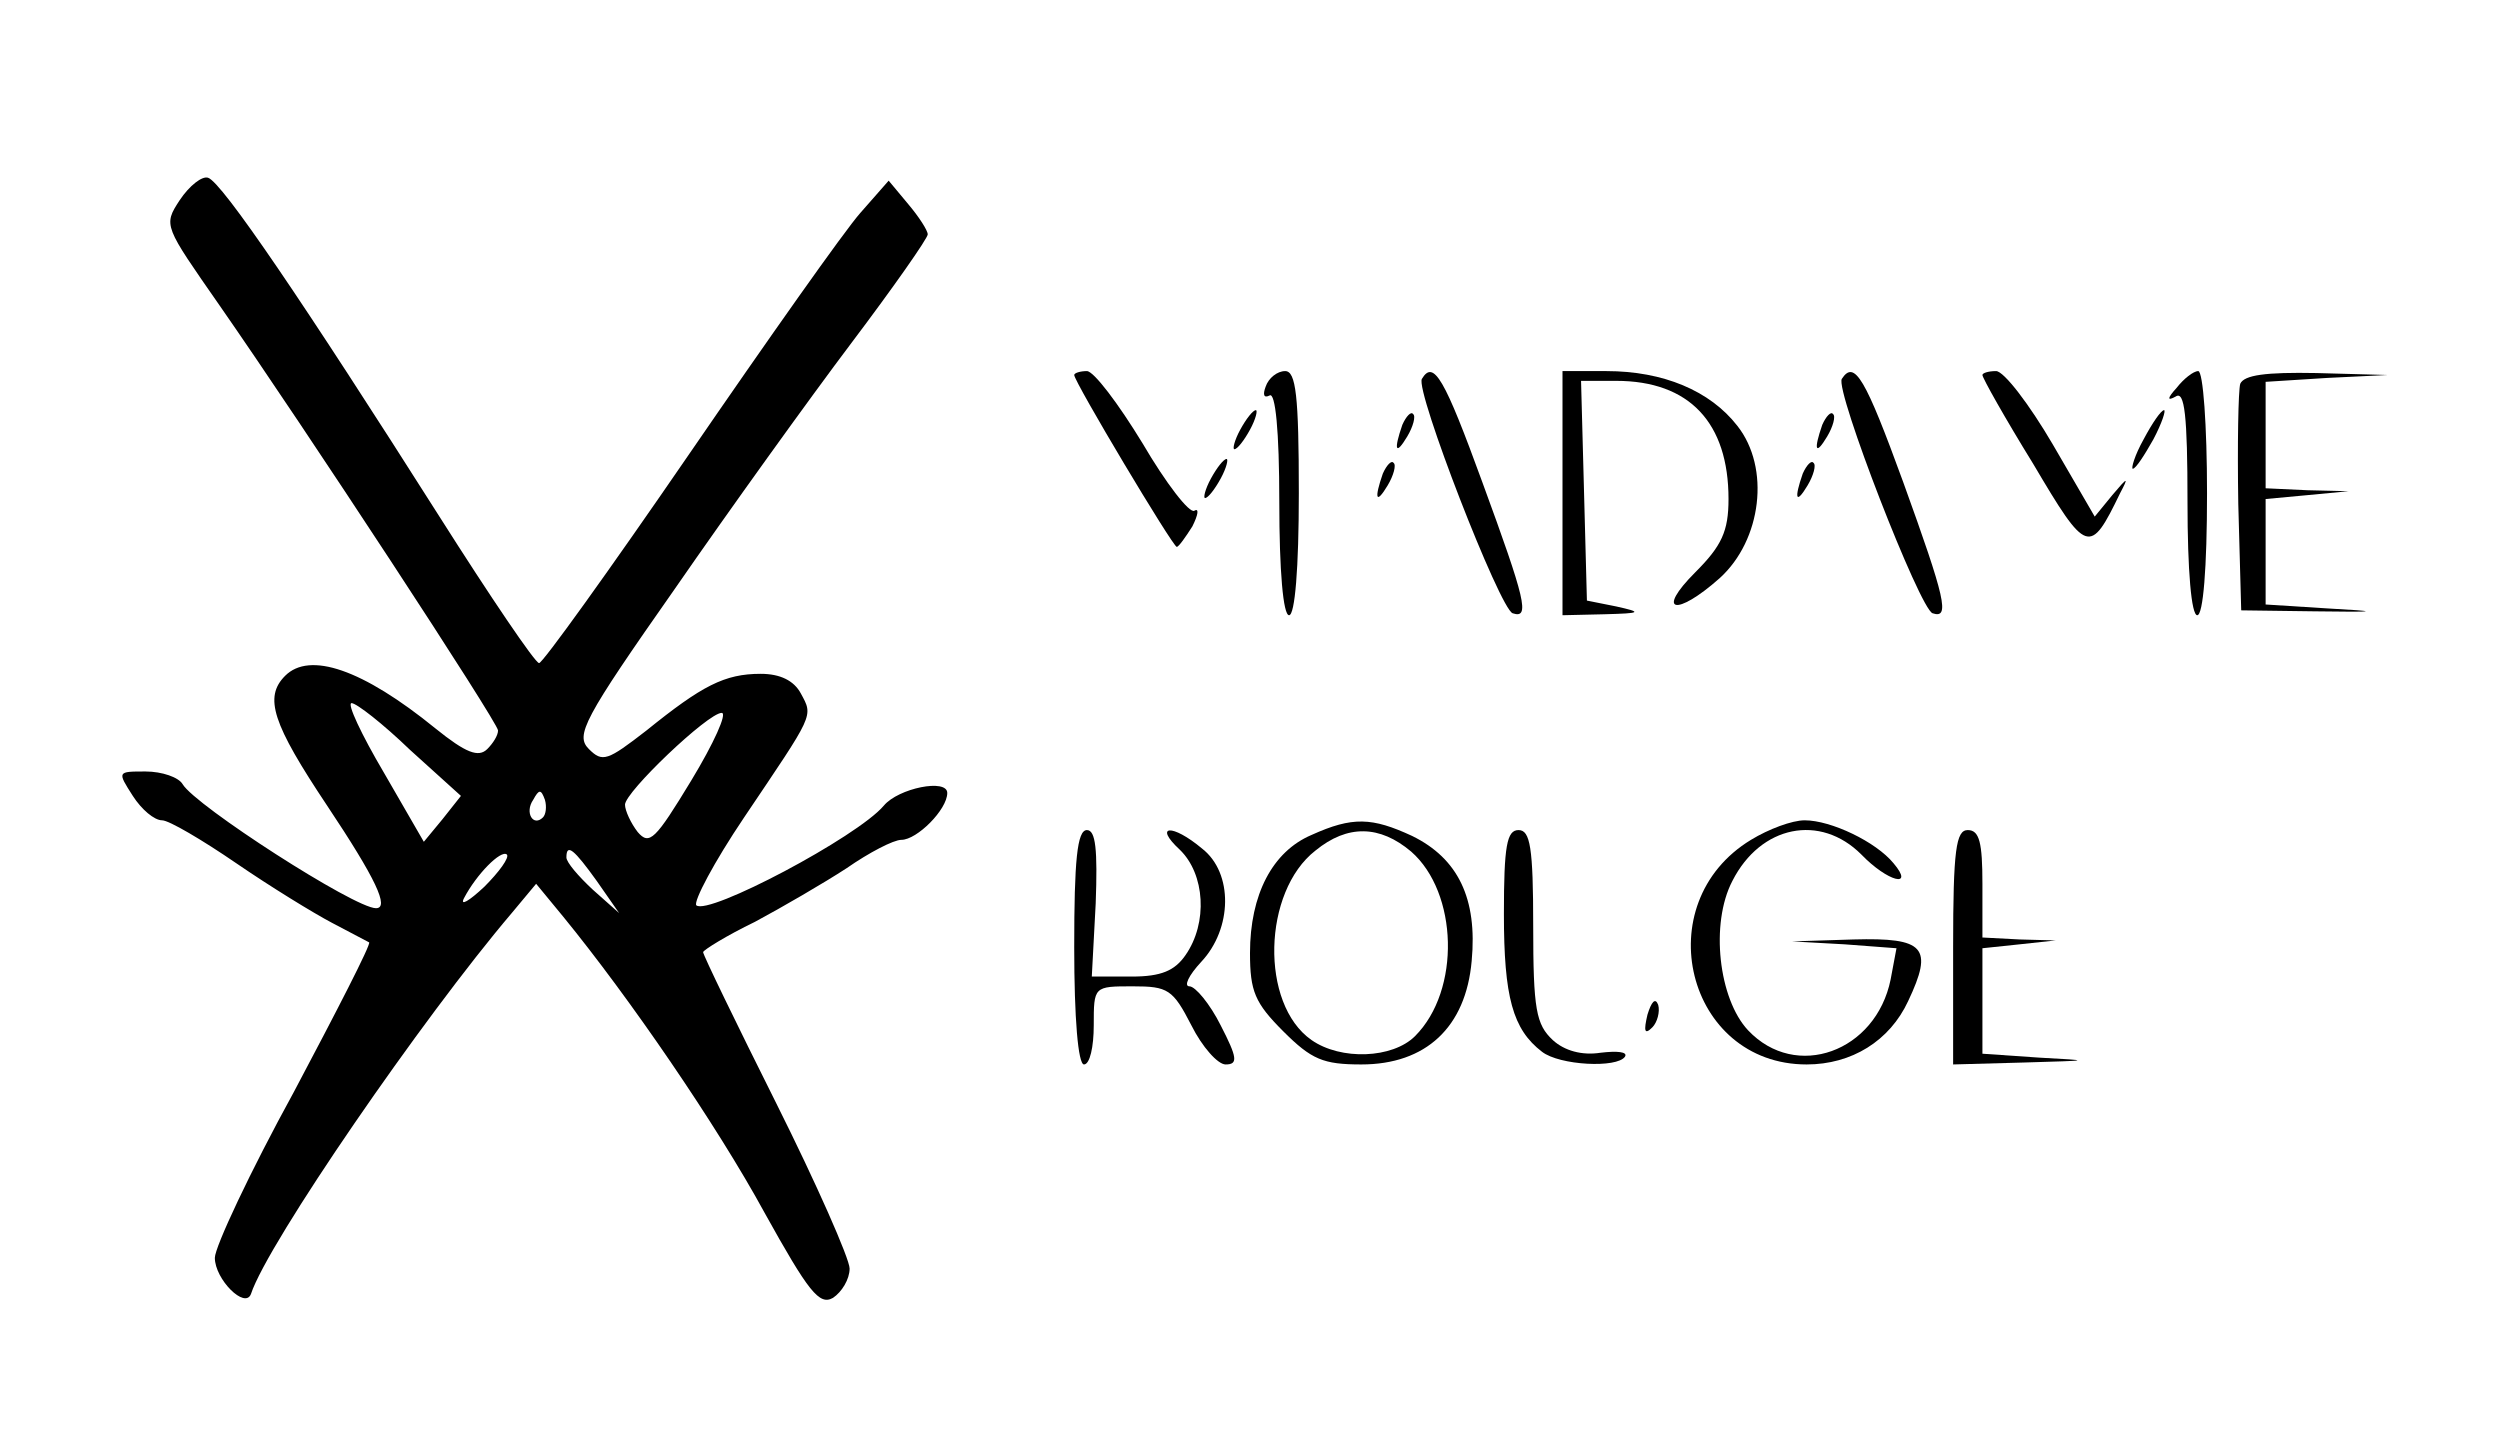 <?xml version="1.0" encoding="UTF-8" standalone="no"?>
<svg xmlns="http://www.w3.org/2000/svg" version="1.0" width="256pt" height="148pt" viewBox="0 0 256 148" preserveAspectRatio="xMidYMid meet">
  <g transform="translate(0,148) scale(0.1,-0.1)" fill="#000000" stroke="none">
    <path d="M184 1275 c-17 -26 -16 -26 41 -108 87 -125 285 -427 285 -435 0 -5 -5 -13 -11 -19 -9 -9 -22 -4 -53 21 -75 61 -129 79 -154 54 -22 -22 -13 -49 43 -133 50 -75 64 -105 50 -105 -22 0 -185 105 -198 127 -4 7 -21 13 -38 13 -29 0 -29 0 -13 -25 9 -14 22 -25 30 -25 7 0 41 -20 76 -44 35 -24 79 -51 98 -61 19 -10 36 -19 38 -20 2 -2 -33 -70 -77 -153 -45 -82 -81 -159 -81 -170 0 -22 31 -53 37 -37 17 52 176 283 267 390 l25 30 28 -34 c67 -82 157 -213 206 -303 45 -81 56 -95 70 -87 9 6 17 19 17 30 0 10 -34 87 -75 169 -41 82 -75 152 -75 155 0 2 24 17 53 31 28 15 71 40 94 55 23 16 48 29 56 29 16 0 47 31 47 48 0 15 -50 5 -65 -13 -27 -32 -180 -113 -192 -102 -3 4 18 44 49 90 72 107 71 103 58 127 -7 13 -21 20 -41 20 -37 0 -60 -12 -117 -58 -40 -31 -45 -33 -59 -19 -14 14 -6 30 88 164 56 81 138 195 181 252 43 57 78 107 78 111 0 4 -9 18 -20 31 l-20 24 -29 -33 c-16 -18 -95 -130 -176 -248 -81 -118 -150 -214 -153 -213 -4 0 -50 68 -102 150 -139 219 -223 343 -237 347 -6 2 -19 -8 -29 -23z m236 -563 l52 -47 -19 -24 -19 -23 -41 71 c-23 39 -38 71 -33 71 5 0 32 -21 60 -48z m288 -31 c-37 -61 -43 -67 -55 -53 -7 9 -13 22 -13 28 0 13 85 94 99 94 6 0 -8 -31 -31 -69z m-152 -38 c-10 -10 -19 5 -10 18 6 11 8 11 12 0 2 -7 1 -15 -2 -18z m-60 -71 c-16 -15 -25 -20 -21 -12 13 25 38 50 44 45 3 -3 -8 -18 -23 -33z m115 6 l23 -33 -27 24 c-15 14 -27 28 -27 33 0 15 8 8 31 -24z"></path>
    <path d="M1100 1096 c0 -7 101 -176 105 -176 2 0 9 10 16 21 6 12 7 19 2 16 -5 -3 -29 28 -53 69 -25 41 -50 74 -57 74 -7 0 -13 -2 -13 -4z"></path>
    <path d="M1296 1084 c-3 -8 -2 -12 4 -9 6 4 10 -36 10 -109 0 -71 4 -116 10 -116 6 0 10 48 10 125 0 100 -3 125 -14 125 -8 0 -17 -7 -20 -16z"></path>
    <path d="M1456 1092 c-7 -12 80 -236 93 -240 18 -6 13 14 -31 134 -39 107 -50 126 -62 106z"></path>
    <path d="M1600 975 l0 -125 43 1 c38 1 39 2 12 8 l-30 6 -3 113 -3 112 36 0 c75 0 115 -43 115 -121 0 -33 -7 -48 -34 -75 -41 -41 -20 -46 25 -6 43 39 52 113 18 156 -28 36 -76 56 -134 56 l-45 0 0 -125z"></path>
    <path d="M1886 1092 c-7 -12 80 -236 93 -240 18 -6 13 15 -30 134 -39 107 -50 126 -63 106z"></path>
    <path d="M2030 1096 c0 -3 23 -44 52 -91 55 -93 58 -94 89 -30 9 17 8 17 -8 -2 l-18 -22 -43 74 c-24 41 -50 75 -58 75 -8 0 -14 -2 -14 -4z"></path>
    <path d="M2229 1083 c-10 -11 -10 -14 -1 -9 9 6 12 -19 12 -108 0 -71 4 -116 10 -116 6 0 10 48 10 125 0 69 -4 125 -9 125 -5 0 -15 -8 -22 -17z"></path>
    <path d="M2294 1087 c-2 -7 -3 -62 -2 -123 l3 -109 75 -1 c67 -1 68 0 13 3 l-63 4 0 54 0 54 43 4 42 4 -42 1 -43 2 0 55 0 54 63 4 62 3 -73 2 c-52 1 -74 -2 -78 -11z"></path>
    <path d="M1270 1040 c-6 -11 -8 -20 -6 -20 3 0 10 9 16 20 6 11 8 20 6 20 -3 0 -10 -9 -16 -20z"></path>
    <path d="M1436 1045 c-9 -26 -7 -32 5 -12 6 10 9 21 6 23 -2 3 -7 -2 -11 -11z"></path>
    <path d="M1866 1045 c-9 -26 -7 -32 5 -12 6 10 9 21 6 23 -2 3 -7 -2 -11 -11z"></path>
    <path d="M2195 1030 c-9 -16 -13 -30 -11 -30 3 0 12 14 21 30 9 17 13 30 11 30 -3 0 -12 -13 -21 -30z"></path>
    <path d="M1240 990 c-6 -11 -8 -20 -6 -20 3 0 10 9 16 20 6 11 8 20 6 20 -3 0 -10 -9 -16 -20z"></path>
    <path d="M1416 995 c-9 -26 -7 -32 5 -12 6 10 9 21 6 23 -2 3 -7 -2 -11 -11z"></path>
    <path d="M1846 995 c-9 -26 -7 -32 5 -12 6 10 9 21 6 23 -2 3 -7 -2 -11 -11z"></path>
    <path d="M1343 625 c-40 -17 -63 -61 -63 -121 0 -39 5 -51 34 -80 29 -29 41 -34 80 -34 66 0 107 38 113 106 6 64 -14 105 -61 128 -41 19 -61 20 -103 1z m102 -17 c48 -42 51 -142 4 -189 -23 -23 -76 -25 -106 -4 -53 37 -50 152 4 194 33 27 66 26 98 -1z"></path>
    <path d="M1793 620 c-107 -65 -66 -230 57 -230 46 0 85 24 104 65 26 55 17 65 -56 63 l-63 -2 54 -3 53 -4 -6 -32 c-15 -74 -97 -104 -146 -52 -30 32 -39 109 -16 153 29 57 90 69 132 27 27 -28 55 -35 33 -9 -18 22 -64 44 -91 44 -13 0 -37 -9 -55 -20z"></path>
    <path d="M1100 510 c0 -73 4 -120 10 -120 6 0 10 18 10 40 0 40 0 40 40 40 36 0 41 -3 60 -40 11 -22 27 -40 35 -40 13 0 12 7 -5 40 -11 22 -26 40 -32 40 -6 0 -1 11 12 25 32 34 33 91 1 116 -31 26 -50 24 -23 -1 26 -25 29 -75 6 -108 -11 -16 -25 -22 -55 -22 l-41 0 4 75 c2 55 0 75 -9 75 -10 0 -13 -31 -13 -120z"></path>
    <path d="M1540 544 c0 -85 9 -118 39 -141 18 -14 77 -17 85 -5 3 5 -8 6 -25 4 -19 -3 -37 2 -49 13 -17 16 -20 31 -20 117 0 80 -3 98 -15 98 -12 0 -15 -16 -15 -86z"></path>
    <path d="M2000 510 l0 -120 73 2 c69 2 70 2 15 5 l-58 4 0 54 0 54 38 4 37 4 -37 1 -38 2 0 55 c0 42 -3 55 -15 55 -12 0 -15 -20 -15 -120z"></path>
    <path d="M1687 441 c-4 -17 -3 -21 5 -13 5 5 8 16 6 23 -3 8 -7 3 -11 -10z"></path>
  </g>
</svg>
